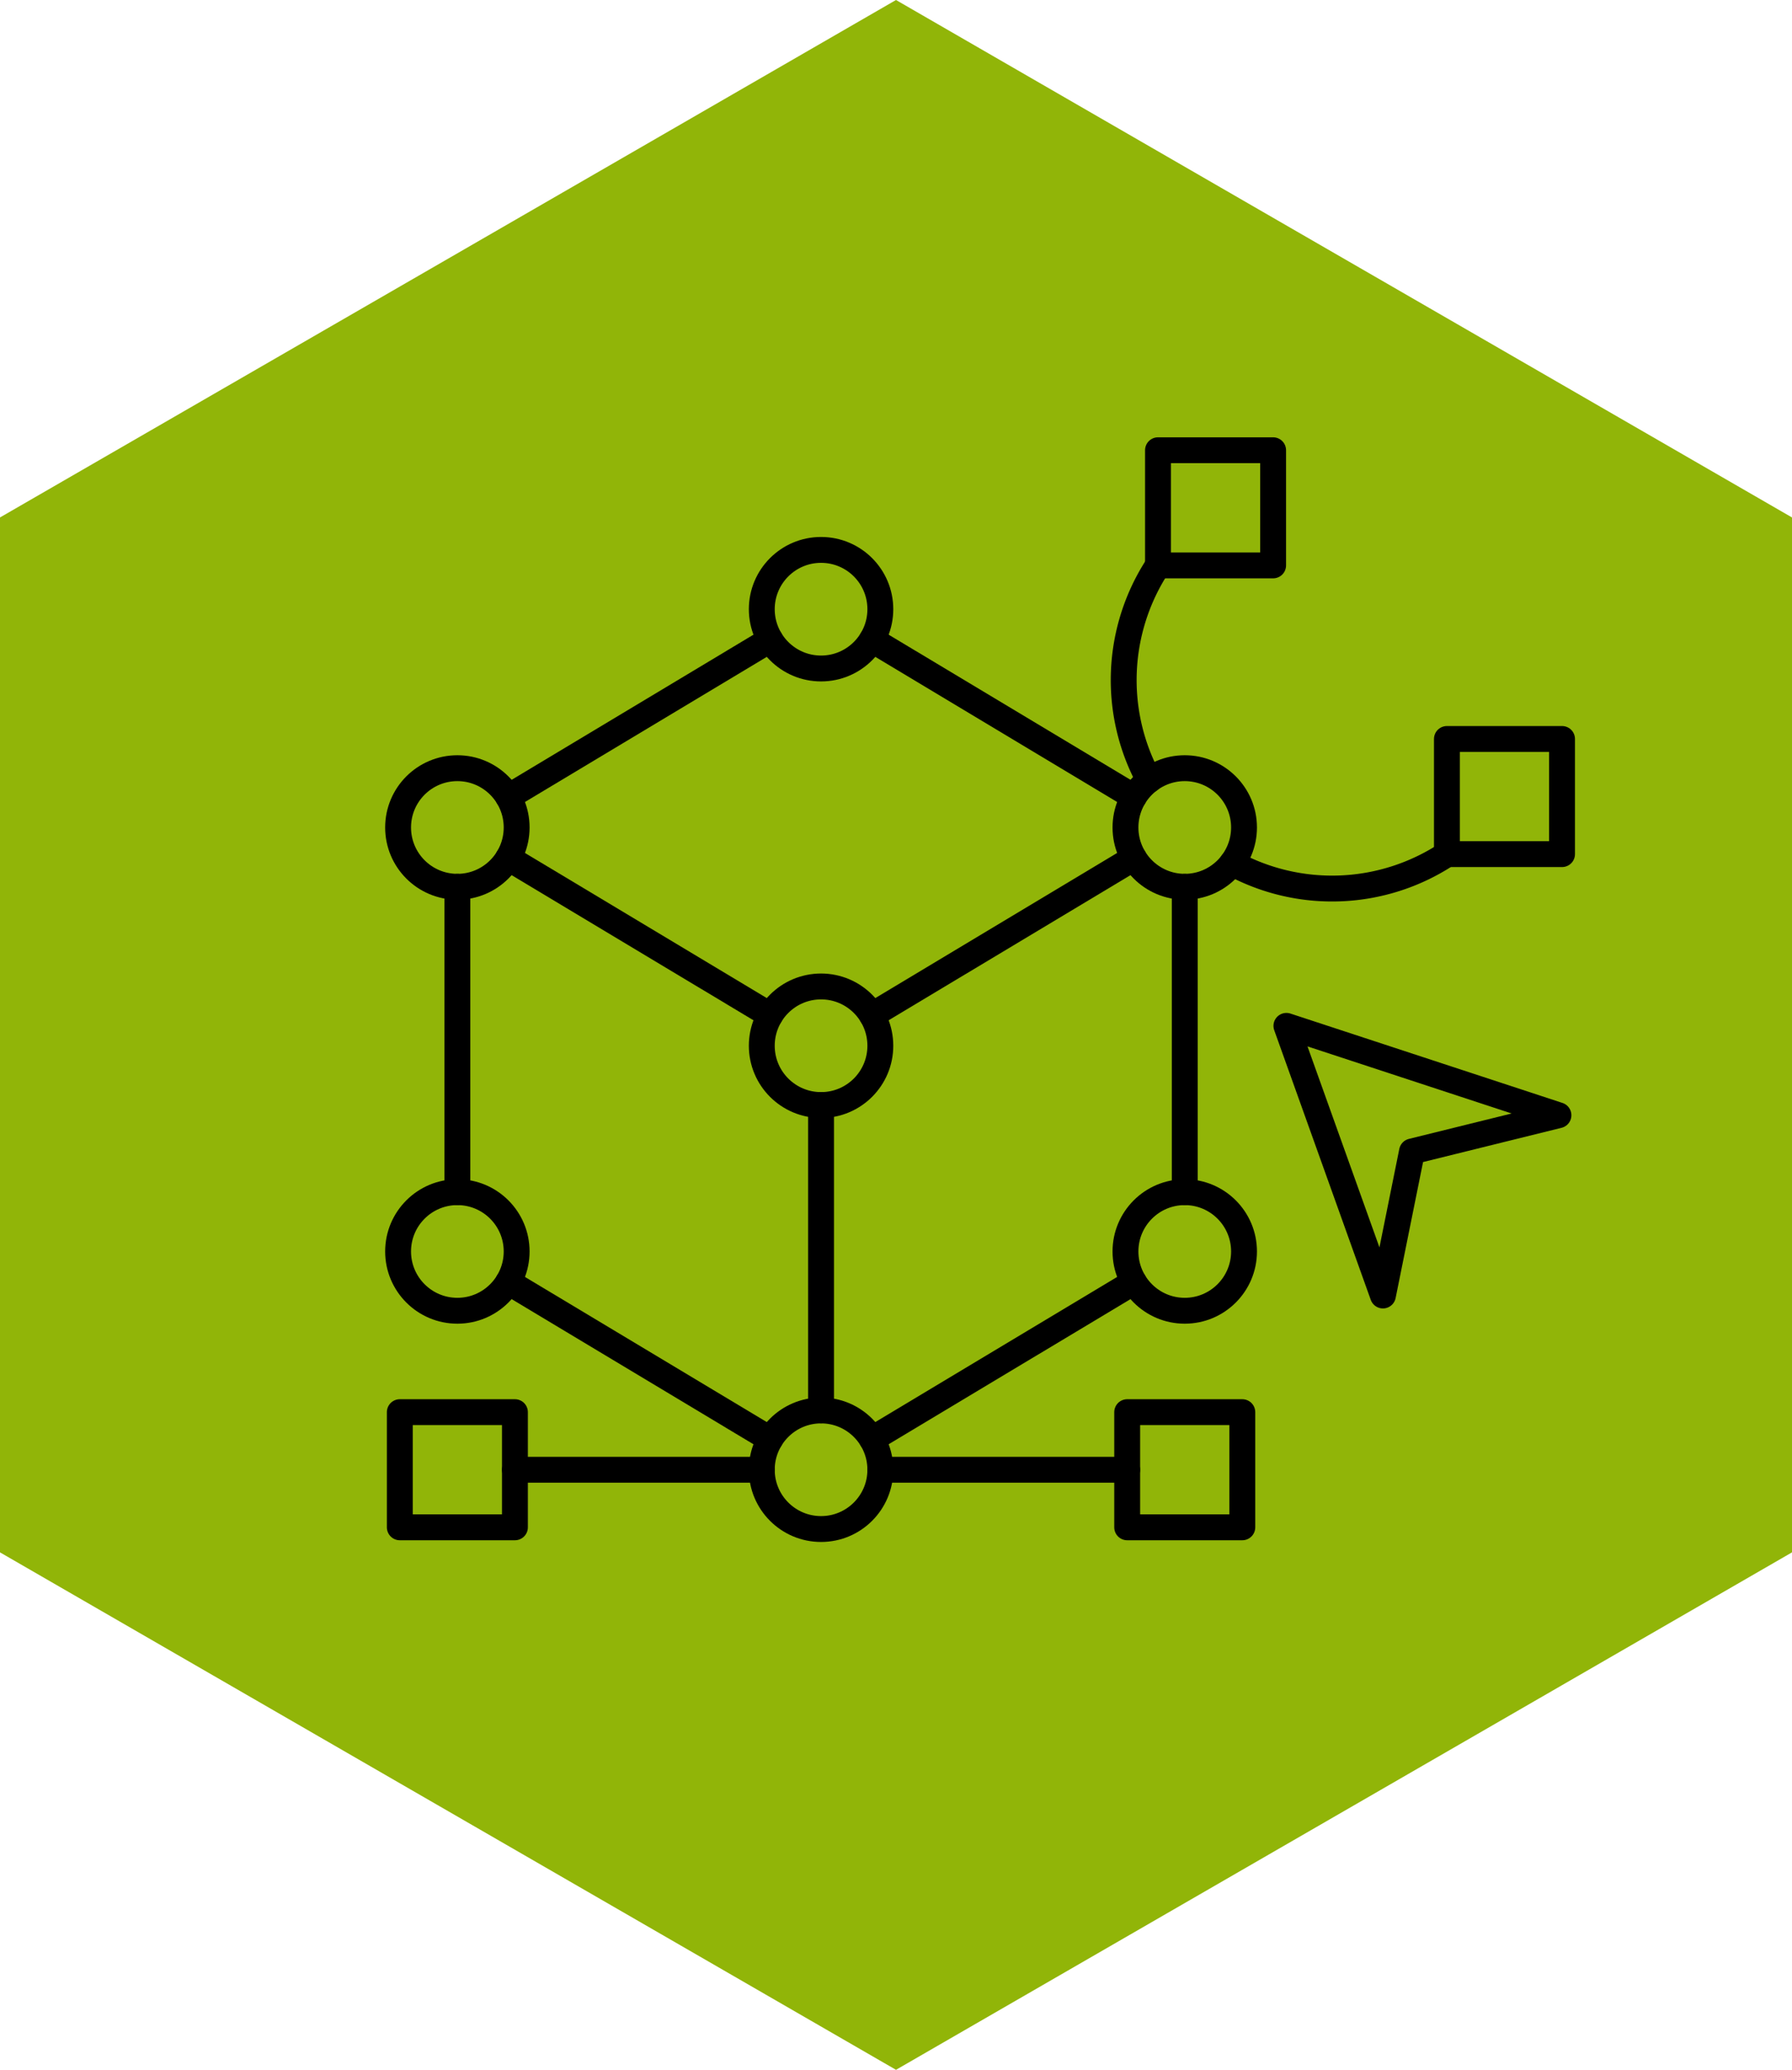 <svg xmlns="http://www.w3.org/2000/svg" width="277.128" height="320" viewBox="0 0 277.128 320">
  <g id="icon_arquitectura-de-software" transform="translate(-223.112 -588.068)">
    <path id="Trazado_274" data-name="Trazado 274" d="M223.112,668.068v160l138.564,80,138.564-80v-160l-138.564-80Z" fill="#91b508"/>
    <g id="Grupo_225" data-name="Grupo 225">
      <line id="Línea_32" data-name="Línea 32" y2="47.216" transform="translate(406.33 725.164)" fill="none" stroke="#000" stroke-linecap="round" stroke-linejoin="round" stroke-width="4"/>
      <circle id="Elipse_27" data-name="Elipse 27" cx="9.167" cy="9.167" r="9.167" transform="translate(340.92 673.085)" fill="none" stroke="#000" stroke-linecap="round" stroke-linejoin="round" stroke-width="4"/>
      <circle id="Elipse_28" data-name="Elipse 28" cx="9.167" cy="9.167" r="9.167" transform="translate(340.92 740.577)" fill="none" stroke="#000" stroke-linecap="round" stroke-linejoin="round" stroke-width="4"/>
      <circle id="Elipse_29" data-name="Elipse 29" cx="9.167" cy="9.167" r="9.167" transform="translate(340.92 806.126)" fill="none" stroke="#000" stroke-linecap="round" stroke-linejoin="round" stroke-width="4"/>
      <circle id="Elipse_30" data-name="Elipse 30" cx="9.167" cy="9.167" r="9.167" transform="translate(284.676 772.38)" fill="none" stroke="#000" stroke-linecap="round" stroke-linejoin="round" stroke-width="4"/>
      <circle id="Elipse_31" data-name="Elipse 31" cx="9.167" cy="9.167" r="9.167" transform="translate(284.676 706.831)" fill="none" stroke="#000" stroke-linecap="round" stroke-linejoin="round" stroke-width="4"/>
      <circle id="Elipse_32" data-name="Elipse 32" cx="9.167" cy="9.167" r="9.167" transform="translate(397.163 706.831)" fill="none" stroke="#000" stroke-linecap="round" stroke-linejoin="round" stroke-width="4"/>
      <circle id="Elipse_33" data-name="Elipse 33" cx="9.167" cy="9.167" r="9.167" transform="translate(397.163 772.38)" fill="none" stroke="#000" stroke-linecap="round" stroke-linejoin="round" stroke-width="4"/>
      <rect id="Rectángulo_129" data-name="Rectángulo 129" width="17.804" height="17.804" transform="translate(402.192 657.677)" fill="none" stroke="#000" stroke-linecap="round" stroke-linejoin="round" stroke-width="4"/>
      <rect id="Rectángulo_130" data-name="Rectángulo 130" width="17.804" height="17.804" transform="translate(397.428 806.391)" fill="none" stroke="#000" stroke-linecap="round" stroke-linejoin="round" stroke-width="4"/>
      <rect id="Rectángulo_131" data-name="Rectángulo 131" width="17.804" height="17.804" transform="translate(284.941 806.391)" fill="none" stroke="#000" stroke-linecap="round" stroke-linejoin="round" stroke-width="4"/>
      <rect id="Rectángulo_132" data-name="Rectángulo 132" width="17.804" height="17.804" transform="translate(446.873 702.314)" fill="none" stroke="#000" stroke-linecap="round" stroke-linejoin="round" stroke-width="4"/>
      <line id="Línea_33" data-name="Línea 33" y2="47.216" transform="translate(350.086 758.91)" fill="none" stroke="#000" stroke-linecap="round" stroke-linejoin="round" stroke-width="4"/>
      <path id="Trazado_275" data-name="Trazado 275" d="M422.051,746.668l42.072,13.819-22.65,5.6-4.493,22.269Z" fill="none" stroke="#000" stroke-linecap="round" stroke-linejoin="round" stroke-width="4"/>
      <path id="Trazado_276" data-name="Trazado 276" d="M413.662,721.5a32.286,32.286,0,0,0,33.2-1.37" fill="none" stroke="#000" stroke-linecap="round" stroke-linejoin="round" stroke-width="4"/>
      <path id="Trazado_277" data-name="Trazado 277" d="M402.2,675.469a32.286,32.286,0,0,0-1.37,33.2" fill="none" stroke="#000" stroke-linecap="round" stroke-linejoin="round" stroke-width="4"/>
      <path id="Trazado_278" data-name="Trazado 278" d="M357.947,686.968l40.522,24.313m-96.765,0,40.522-24.313m0,58.059L301.7,720.714" fill="none" stroke="#000" stroke-linecap="round" stroke-linejoin="round" stroke-width="4"/>
      <line id="Línea_34" data-name="Línea 34" y2="47.216" transform="translate(293.843 725.164)" fill="none" stroke="#000" stroke-linecap="round" stroke-linejoin="round" stroke-width="4"/>
      <line id="Línea_35" data-name="Línea 35" x1="40.522" y1="24.313" transform="translate(301.704 786.264)" fill="none" stroke="#000" stroke-linecap="round" stroke-linejoin="round" stroke-width="4"/>
      <path id="Trazado_279" data-name="Trazado 279" d="M293.843,781.547m104.626,4.717-40.522,24.313" fill="none" stroke="#000" stroke-linecap="round" stroke-linejoin="round" stroke-width="4"/>
      <line id="Línea_36" data-name="Línea 36" x2="38.175" transform="translate(359.253 815.293)" fill="none" stroke="#000" stroke-linecap="round" stroke-linejoin="round" stroke-width="4"/>
      <line id="Línea_37" data-name="Línea 37" x2="38.175" transform="translate(302.745 815.293)" fill="none" stroke="#000" stroke-linecap="round" stroke-linejoin="round" stroke-width="4"/>
      <line id="Línea_38" data-name="Línea 38" x1="40.522" y2="24.313" transform="translate(357.947 720.714)" fill="none" stroke="#000" stroke-linecap="round" stroke-linejoin="round" stroke-width="4"/>
    </g>
  </g>
</svg>
